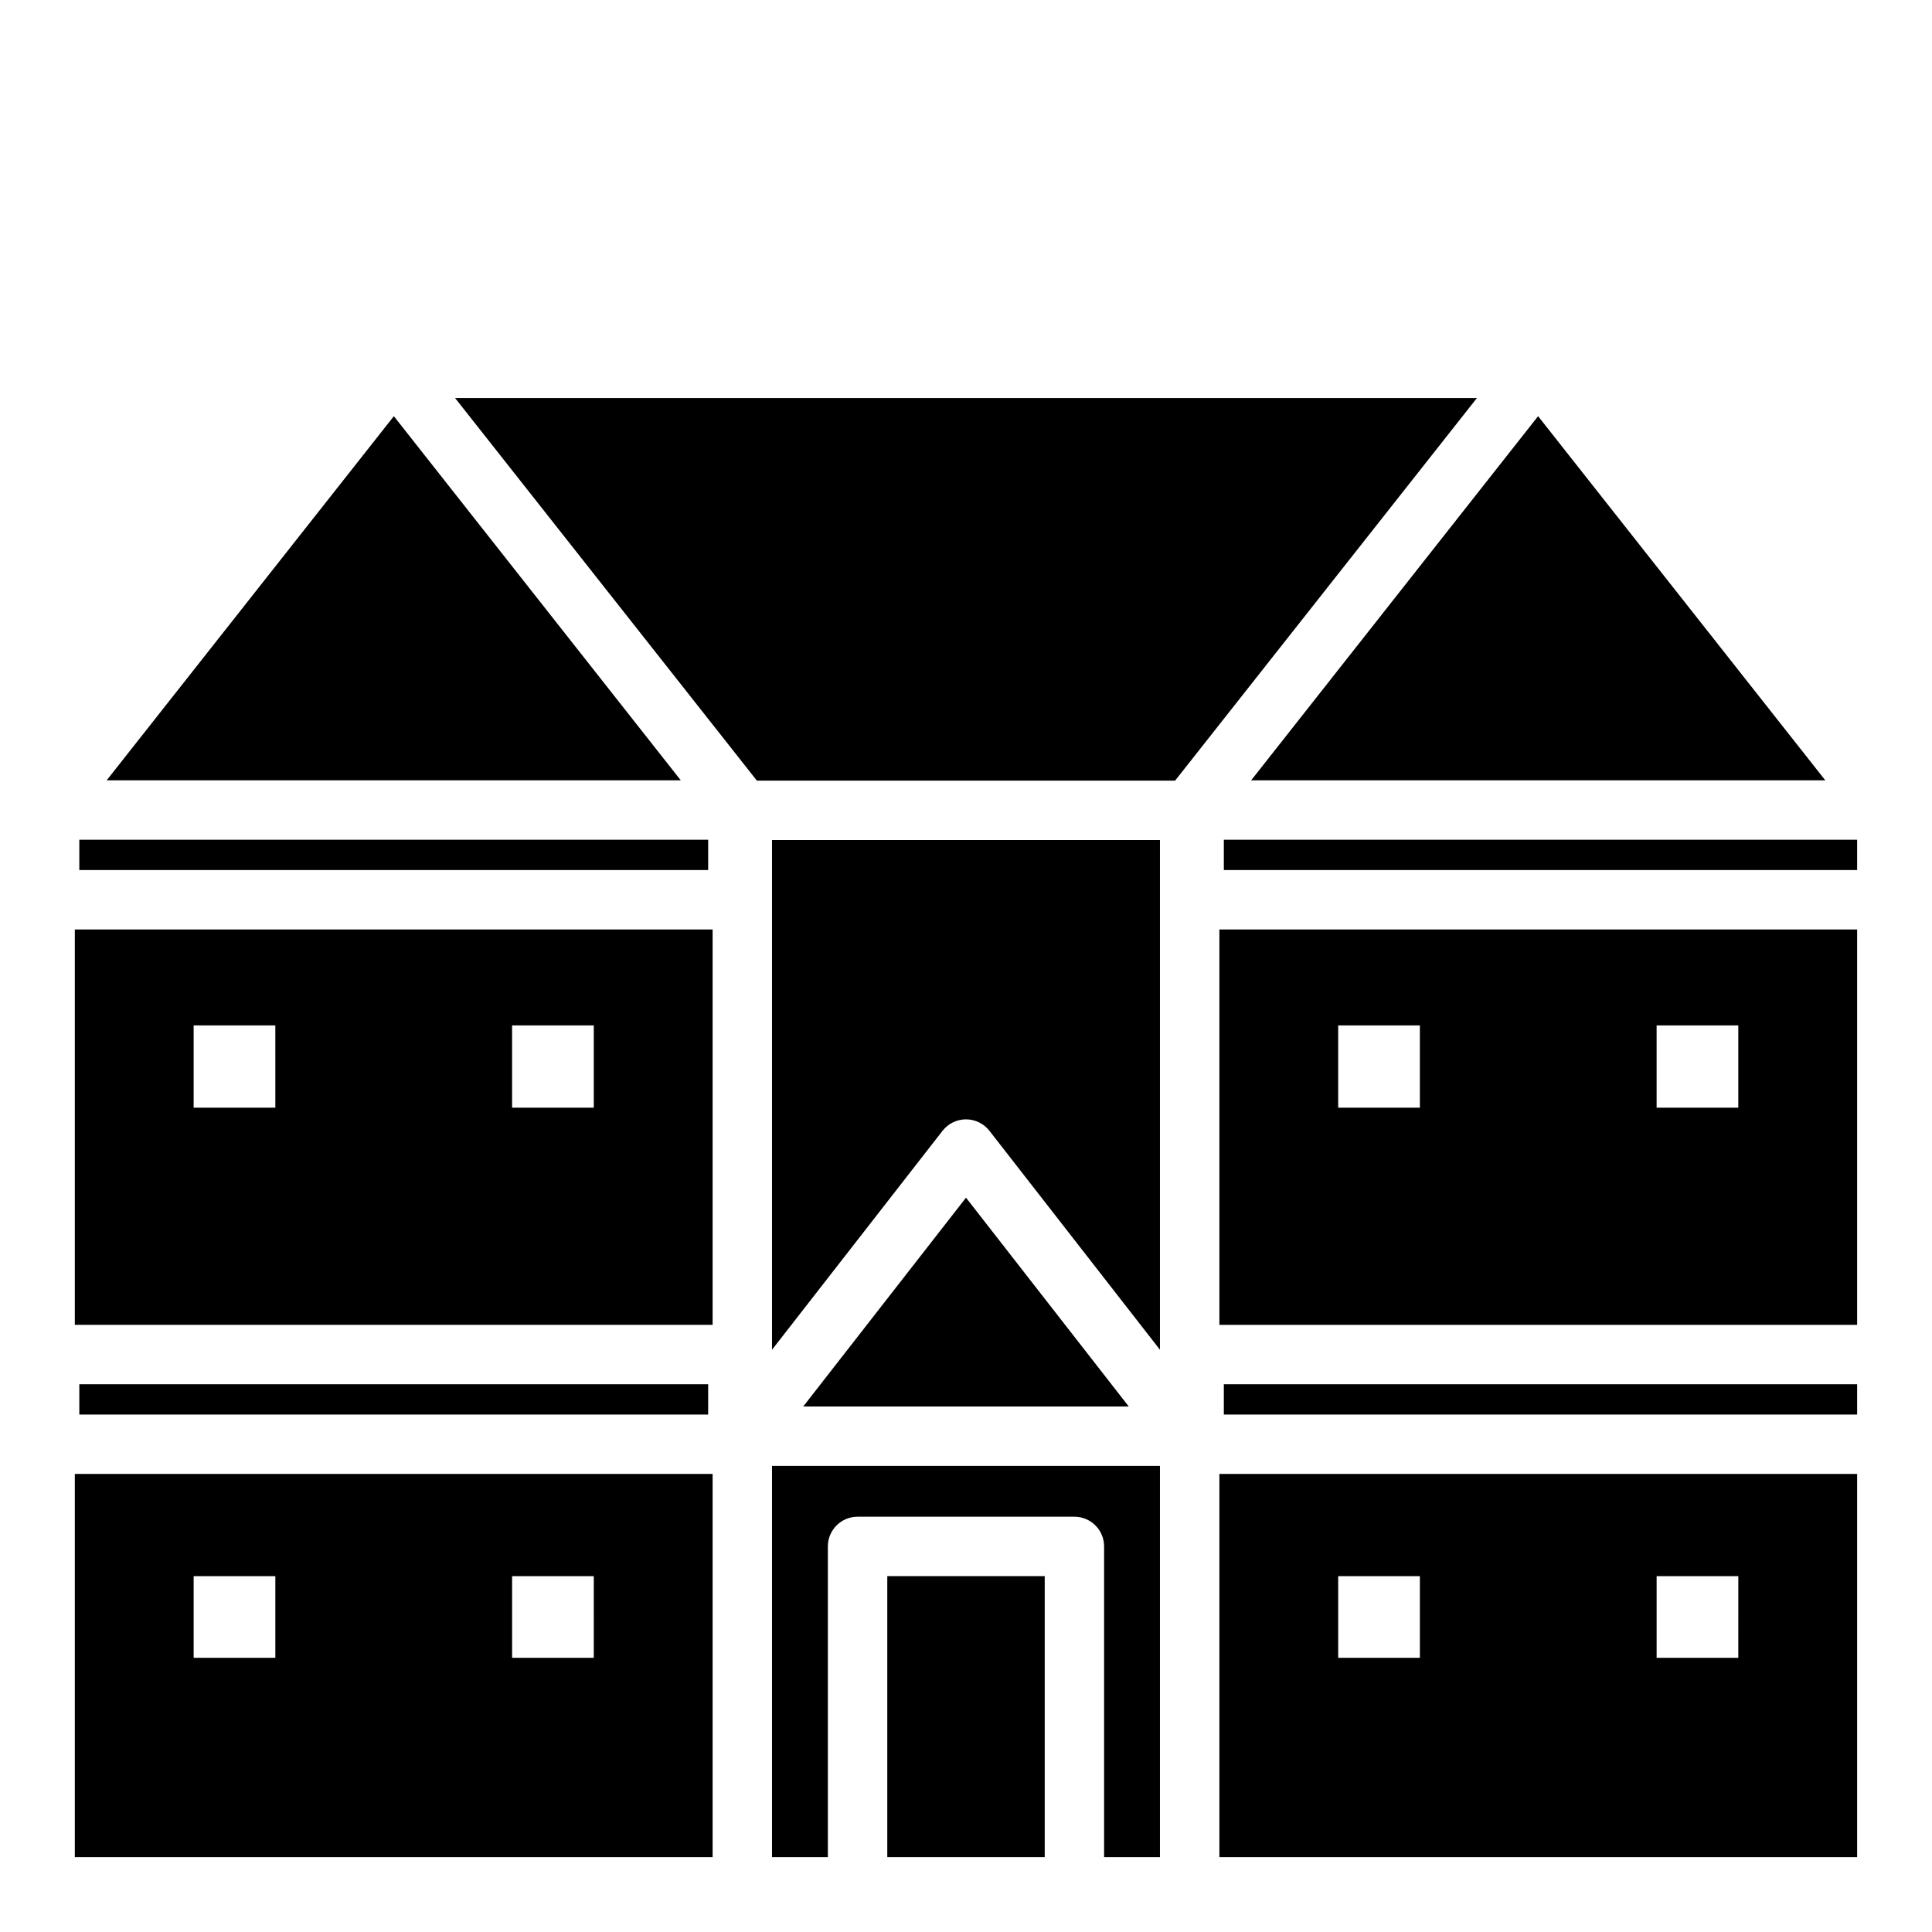<?xml version="1.0" encoding="UTF-8"?>
<!-- Uploaded to: SVG Repo, www.svgrepo.com, Generator: SVG Repo Mixer Tools -->
<svg fill="#000000" width="800px" height="800px" version="1.1" viewBox="144 144 512 512" xmlns="http://www.w3.org/2000/svg">
 <g>
  <path d="m551.61 254.29-76.043 96.508h152.16z"/>
  <path d="m636.16 534.61h-169.01v101.55h169.01zm-115.88 48.73h-21.645v-21.648h21.648zm84.387 0h-21.645v-21.648h21.648z"/>
  <path d="m172.26 350.8h152.16l-76.043-96.508z"/>
  <path d="m468.33 510.84h167.83v8.031h-167.83z"/>
  <path d="m451.4 366.62h-102.81v135.08l45.184-58.016h0.004c1.488-1.922 3.785-3.043 6.219-3.043 2.43 0 4.727 1.121 6.219 3.043l45.184 58.016z"/>
  <path d="m165.02 366.54h166.65v8.031h-166.65z"/>
  <path d="m356.86 516.74h86.277l-43.137-55.344z"/>
  <path d="m379.14 561.69h41.723v74.469h-41.723z"/>
  <path d="m535.4 249.48h-270.8l79.977 101.39h110.84z"/>
  <path d="m451.4 636.16v-103.68h-102.81v103.68h14.801v-82.344c0-4.348 3.523-7.871 7.871-7.871h57.465c2.09 0 4.09 0.828 5.566 2.305s2.305 3.481 2.305 5.566v82.344z"/>
  <path d="m165.02 510.84h166.65v8.031h-166.65z"/>
  <path d="m332.85 390.32h-169.02v104.78h169.02zm-115.88 47.23h-21.652v-21.805h21.648zm84.387 0h-21.648v-21.805h21.648z"/>
  <path d="m332.85 534.61h-169.02v101.55h169.02zm-115.88 48.73h-21.648v-21.648h21.648zm84.387 0h-21.645v-21.648h21.648z"/>
  <path d="m636.16 390.32h-169.01v104.78h169.01zm-115.88 47.23h-21.648v-21.805h21.648zm84.387 0h-21.648v-21.805h21.648z"/>
  <path d="m468.33 366.54h167.83v8.031h-167.83z"/>
 </g>
</svg>